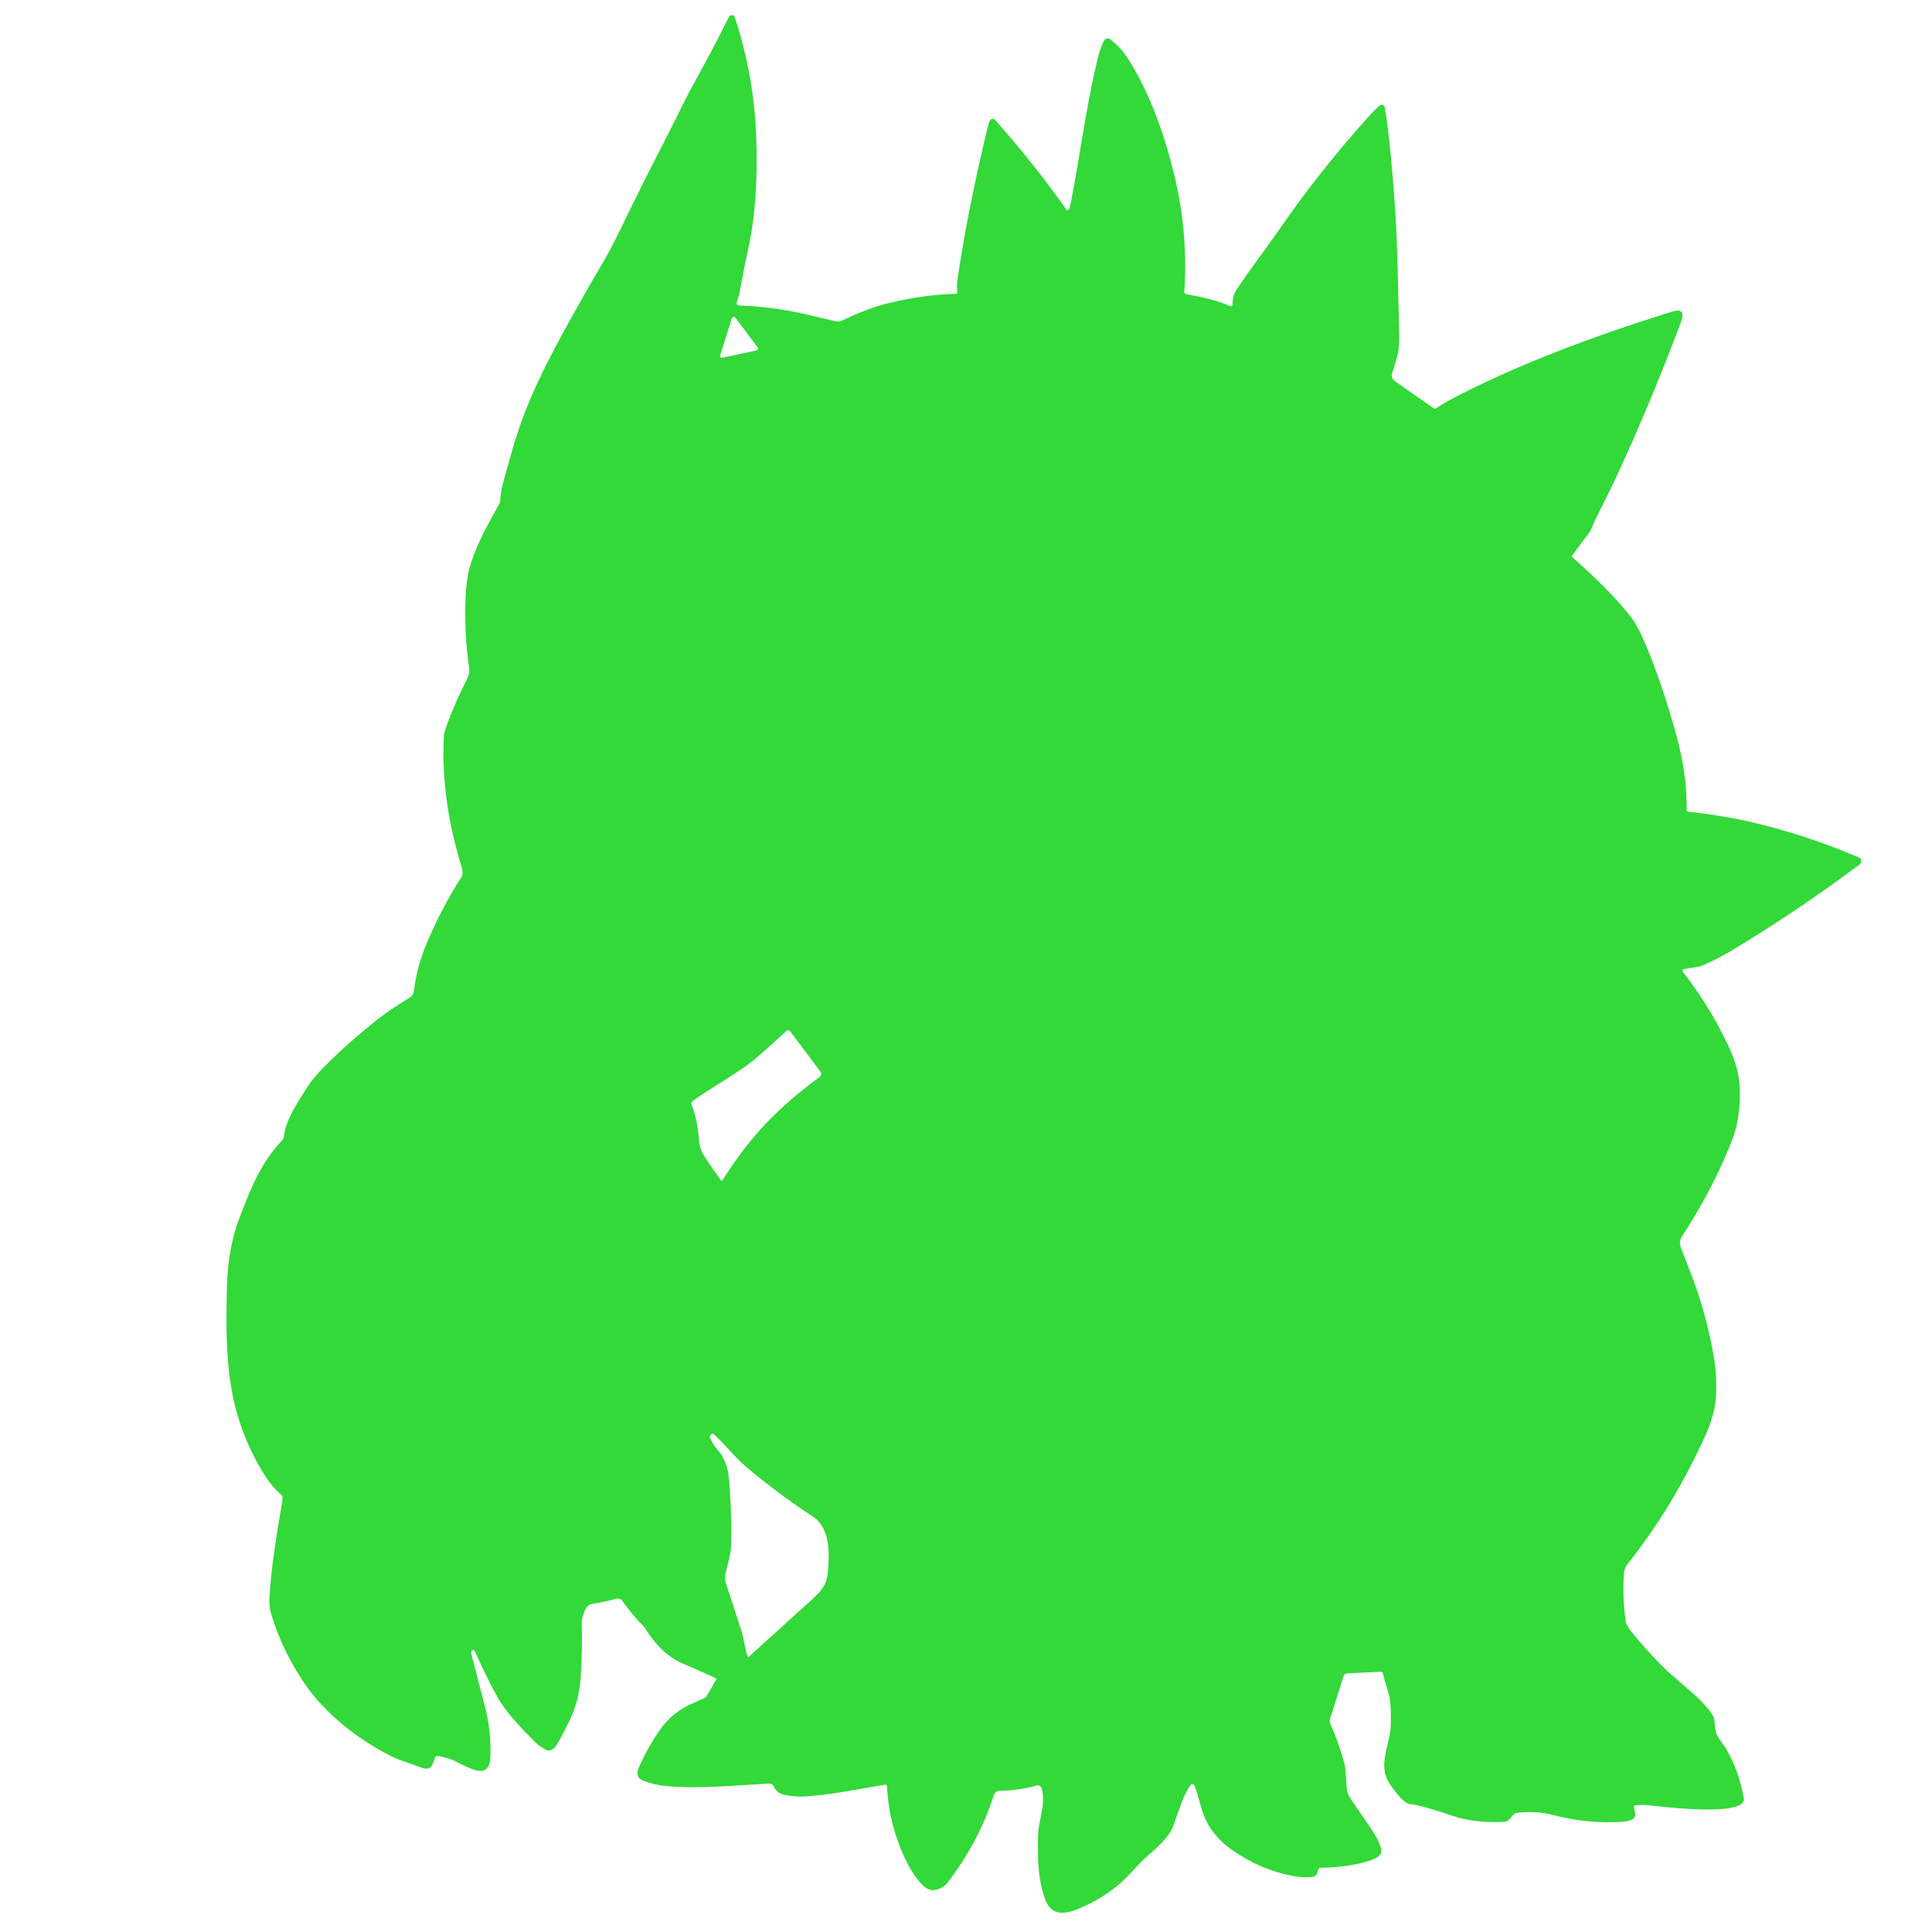 <svg width="900" height="900" viewBox="0 0 900 900" fill="none" xmlns="http://www.w3.org/2000/svg">
<g clip-path="url(#clip0_4315_31)">
<path d="M732.326 258.792C732.247 258.9 732.21 259.033 732.223 259.166C732.236 259.299 732.298 259.422 732.396 259.512C742.556 268.632 752.436 277.932 759.896 287.642C761.803 290.129 763.776 293.732 765.816 298.452C771.216 310.926 776.24 325.572 780.886 342.392C784.286 354.692 785.883 366.379 785.676 377.452C785.673 377.595 785.723 377.734 785.817 377.843C785.911 377.952 786.043 378.023 786.186 378.042C797.8 379.449 807.333 381.009 814.786 382.722C832.166 386.729 849.17 392.282 865.796 399.382C866.97 399.882 867.326 400.726 866.866 401.912C866.749 402.213 866.551 402.473 866.296 402.662C849.376 415.356 832.063 427.169 814.356 438.102C806.676 442.852 799.436 447.302 791.796 450.222C791.737 450.249 791.672 450.266 791.606 450.272L784.326 451.442C784.201 451.461 784.083 451.512 783.984 451.59C783.884 451.669 783.808 451.772 783.761 451.889C783.714 452.007 783.7 452.135 783.718 452.26C783.737 452.385 783.788 452.503 783.866 452.602C791.553 462.416 798.256 473.132 803.976 484.752C806.57 490.032 808.35 494.669 809.316 498.662C811.296 506.852 810.566 516.942 808.886 524.732C808.373 527.132 807.113 530.726 805.106 535.512C799.373 549.219 792.296 562.509 783.876 575.382C781.576 578.902 782.646 580.092 784.146 584.142C784.493 585.082 785.61 587.959 787.496 592.772C792.683 606.019 796.406 619.782 798.666 634.062C799.453 639.076 799.69 644.522 799.376 650.402C798.916 658.882 795.746 666.122 791.536 674.922C782.276 694.276 771.17 712.156 758.216 728.562C757.238 729.801 756.65 731.301 756.526 732.872C755.953 740.279 756.216 747.706 757.316 755.152C757.523 756.546 758.41 758.209 759.976 760.142C764.856 766.162 770.126 771.972 775.786 777.572C777.153 778.919 781.666 782.866 789.326 789.412C791.906 791.622 798.446 798.372 798.596 801.222C798.71 803.229 798.933 805.059 799.266 806.712C799.686 808.782 802.496 812.072 803.966 814.502C807.926 821.089 810.716 828.786 812.336 837.592C814.016 846.702 773.836 841.562 767.286 840.882C766.026 840.756 764.186 840.789 761.766 840.982C761.666 840.99 761.569 841.019 761.481 841.067C761.394 841.116 761.317 841.182 761.258 841.261C761.198 841.341 761.156 841.432 761.135 841.529C761.114 841.626 761.115 841.726 761.136 841.822L761.746 844.662C761.86 845.186 761.805 845.733 761.59 846.225C761.374 846.716 761.009 847.129 760.546 847.402C759.386 848.082 757.99 848.482 756.356 848.602C745.176 849.432 734.356 848.352 723.456 845.482C718.37 844.149 712.866 843.812 706.946 844.472C703.776 844.822 704.266 848.552 700.236 848.712C691.076 849.072 683.26 848.146 676.786 845.932C666.84 842.526 660.233 840.696 656.966 840.442C653.826 840.202 649.086 833.592 647.176 830.632C641.526 821.882 647.846 812.152 647.906 803.182C647.946 796.562 648.046 791.782 646.126 786.342C645.386 784.236 644.74 781.952 644.186 779.492C644.135 779.279 644.011 779.091 643.836 778.959C643.661 778.828 643.445 778.762 643.226 778.772L627.716 779.502C627.291 779.523 626.882 779.673 626.544 779.932C626.207 780.191 625.956 780.547 625.826 780.952L619.496 801.052C619.316 801.631 619.355 802.254 619.606 802.802C622.24 808.549 624.443 814.712 626.216 821.292C626.65 822.919 627.04 826.926 627.386 833.312C627.466 834.826 628.283 836.702 629.836 838.942C636.163 848.069 639.76 853.382 640.626 854.882C641.933 857.149 642.853 859.276 643.386 861.262C643.543 861.84 643.535 862.45 643.363 863.024C643.192 863.598 642.864 864.113 642.416 864.512C641.636 865.222 639.396 866.372 638.386 866.682C631.08 868.929 623.38 870.046 615.286 870.032C614.95 870.033 614.626 870.157 614.377 870.38C614.128 870.603 613.971 870.911 613.936 871.242C613.75 872.976 613.04 873.969 611.806 874.222C609.253 874.736 605.943 874.602 601.876 873.822C592.07 871.936 582.79 867.946 574.036 861.852C567.166 857.062 562.196 850.712 559.886 843.122C558.566 838.812 557.096 832.412 556.196 831.442C556.088 831.326 555.955 831.235 555.808 831.177C555.66 831.119 555.501 831.095 555.342 831.106C555.184 831.118 555.03 831.165 554.892 831.244C554.755 831.323 554.636 831.432 554.546 831.562C551.036 836.692 549.396 842.702 546.576 850.532C544.736 855.662 539.106 860.622 534.296 864.782C532.61 866.249 530.126 868.786 526.846 872.392C520.48 879.392 512.496 884.919 502.896 888.972C495.516 892.082 489.386 892.582 486.576 883.962C483.366 874.112 483.416 865.992 483.566 855.232C483.666 847.872 487.386 840.602 485.246 833.012C485.179 832.776 485.066 832.556 484.914 832.364C484.762 832.172 484.574 832.011 484.36 831.892C484.146 831.773 483.911 831.698 483.669 831.671C483.426 831.643 483.181 831.664 482.946 831.732C477.52 833.299 471.753 834.126 465.646 834.212C465.05 834.221 464.471 834.418 463.991 834.775C463.512 835.132 463.157 835.632 462.976 836.202C458.343 850.636 451.17 864.226 441.456 876.972C439.696 879.282 435.916 881.162 433.016 880.252C429.086 879.032 424.646 871.862 422.556 867.702C416.943 856.529 413.82 844.672 413.186 832.132C413.181 832.02 413.151 831.909 413.1 831.809C413.049 831.708 412.977 831.62 412.889 831.549C412.802 831.478 412.7 831.427 412.591 831.398C412.482 831.369 412.368 831.364 412.256 831.382C396.356 834.012 386.856 836.142 374.516 836.862C372.13 837.002 369.316 836.799 366.076 836.252C363.283 835.786 361.44 834.466 360.546 832.292C360.362 831.848 360.046 831.471 359.641 831.215C359.236 830.959 358.763 830.836 358.286 830.862C340.886 831.762 326.116 833.372 310.746 832.062C306.96 831.736 303.333 830.919 299.866 829.612C297.026 828.546 296.253 826.519 297.546 823.532C300.186 817.439 303.433 811.606 307.286 806.032C311.326 800.192 316.693 795.899 323.386 793.152C325.453 792.306 327.166 791.526 328.526 790.812C328.768 790.688 328.969 790.494 329.106 790.252L333.666 782.362C333.695 782.312 333.713 782.256 333.719 782.198C333.725 782.14 333.719 782.081 333.701 782.026C333.683 781.97 333.654 781.919 333.615 781.875C333.577 781.832 333.529 781.797 333.476 781.772C327.556 779.059 322.59 776.859 318.576 775.172C310.826 771.922 305.156 765.922 300.796 758.902C300.418 758.285 299.961 757.714 299.436 757.202C296.37 754.196 293.2 750.379 289.926 745.752C289.624 745.324 289.198 745 288.706 744.823C288.214 744.645 287.68 744.624 287.176 744.762C283.77 745.696 280.02 746.476 275.926 747.102C272.786 747.582 271.926 751.252 271.106 754.522C271 754.947 270.953 755.388 270.966 755.832C271.22 763.932 271.08 772.236 270.546 780.742C270.086 788.022 268.526 795.112 265.036 802.112C262.73 806.746 260.93 810.162 259.636 812.362C258.543 814.209 257.256 815.242 255.776 815.462C255.445 815.514 255.106 815.462 254.806 815.312C252.58 814.246 250.813 813.056 249.506 811.742C242.186 804.422 235.586 797.712 231.006 789.252C227.753 783.246 224.46 776.509 221.126 769.042C221.063 768.904 220.961 768.787 220.832 768.706C220.704 768.624 220.555 768.581 220.403 768.582C220.251 768.584 220.103 768.628 219.975 768.712C219.848 768.795 219.748 768.913 219.686 769.052C219.48 769.532 219.483 770.186 219.696 771.012C221.203 776.926 223.276 784.932 225.916 795.032C227.61 801.506 228.47 808.246 228.496 815.252C228.506 819.632 228.726 826.462 221.796 824.662C219.496 824.062 216.36 822.709 212.386 820.602C210.06 819.369 207.126 818.489 203.586 817.962C203.423 817.939 203.258 817.971 203.116 818.053C202.975 818.134 202.865 818.261 202.806 818.412C201.176 822.572 201.086 825.312 195.426 823.132C190.346 821.182 185.916 820.022 181.076 817.512C165.976 809.682 151.336 798.092 141.826 784.182C135.133 774.382 130.026 763.809 126.506 752.462C125.7 749.849 125.356 747.366 125.476 745.012C126.266 729.802 128.966 714.612 131.636 698.432C131.707 698 131.663 697.556 131.511 697.144C131.359 696.732 131.102 696.367 130.766 696.082C128.293 693.982 126.036 691.376 123.996 688.262C118.583 680.002 114.3 670.866 111.146 660.852C105.386 642.552 105.176 622.422 105.676 600.682C105.956 588.802 107.466 578.042 111.706 566.962C117.296 552.362 121.746 541.402 131.566 531.052C131.968 530.632 132.214 530.081 132.266 529.492C132.906 522.092 138.466 513.772 143.166 506.372C144.926 503.592 147.583 500.416 151.136 496.842C158.696 489.242 167.166 481.749 176.546 474.362C181.296 470.622 184.476 468.802 190.896 464.682C191.422 464.345 191.867 463.894 192.199 463.364C192.53 462.833 192.741 462.235 192.816 461.612C193.716 454.212 195.623 447.016 198.536 440.022C203.15 428.949 208.606 418.496 214.906 408.662C215.666 407.472 215.566 405.492 215.096 403.992C208.816 383.872 205.716 363.222 206.796 342.792C206.876 341.252 208.006 337.802 210.186 332.442C212.406 326.982 214.816 321.732 217.416 316.692C218.566 314.452 218.836 313.132 218.446 310.432C216.906 299.626 216.396 288.709 216.916 277.682C217.21 271.362 218.073 266.122 219.506 261.962C223.046 251.702 226.396 245.902 232.616 234.672C232.781 234.375 232.887 234.049 232.926 233.712L233.486 228.902C233.566 228.223 233.683 227.545 233.836 226.872C234.036 225.946 235.656 220.126 238.696 209.412C245.016 187.102 255.246 167.522 267.176 146.162C272.57 136.509 276.593 129.482 279.246 125.082C282.72 119.342 286.503 112.192 290.596 103.632C295.823 92.719 301.813 80.739 308.566 67.692C313.866 57.452 318.886 46.632 324.596 36.352C329.863 26.859 334.716 17.636 339.156 8.682C339.516 7.949 339.856 7.476 340.176 7.262C340.356 7.144 340.56 7.069 340.773 7.042C340.987 7.015 341.203 7.038 341.407 7.109C341.61 7.179 341.794 7.296 341.945 7.449C342.095 7.602 342.209 7.788 342.276 7.992C348.263 26.099 351.6 44.769 352.286 64.002C352.886 81.022 352.276 99.632 348.286 117.082C347.52 120.456 346.223 127.026 344.396 136.792C344.176 137.952 343.436 139.582 343.176 140.962C343.146 141.123 343.15 141.289 343.189 141.448C343.229 141.607 343.302 141.755 343.404 141.883C343.505 142.01 343.633 142.114 343.779 142.186C343.924 142.259 344.084 142.298 344.246 142.302C354.586 142.622 365.766 144.112 376.326 146.642C383.366 148.322 387.58 149.306 388.966 149.592C390.293 149.866 391.47 149.752 392.496 149.252C400.336 145.446 407.483 142.762 413.936 141.202C424.923 138.549 435.413 137.102 445.406 136.862C445.478 136.861 445.549 136.846 445.615 136.817C445.68 136.788 445.74 136.746 445.789 136.694C445.838 136.642 445.877 136.58 445.902 136.513C445.927 136.446 445.939 136.374 445.936 136.302C445.836 134.302 445.686 132.512 446.016 130.252C449.296 108.066 454.063 84.106 460.316 58.372C460.623 57.119 460.993 56.266 461.426 55.812C461.562 55.668 461.727 55.553 461.91 55.476C462.093 55.398 462.289 55.36 462.488 55.363C462.686 55.365 462.882 55.41 463.063 55.492C463.243 55.575 463.404 55.694 463.536 55.842C475.816 69.689 486.883 83.616 496.736 97.622C496.802 97.716 496.889 97.791 496.991 97.843C497.093 97.894 497.205 97.919 497.319 97.916C497.433 97.913 497.545 97.882 497.644 97.826C497.742 97.769 497.826 97.689 497.886 97.592C498.18 97.119 498.4 96.529 498.546 95.822C502.956 73.942 505.836 49.922 511.236 27.762C512.123 24.116 513.126 21.182 514.246 18.962C514.375 18.71 514.557 18.488 514.779 18.312C515.002 18.137 515.259 18.012 515.535 17.946C515.81 17.88 516.096 17.875 516.372 17.932C516.649 17.988 516.91 18.104 517.136 18.272C520.523 20.779 523.483 24.089 526.016 28.202C536.056 44.452 542.366 62.412 547.116 82.012C551.383 99.619 552.906 117.612 551.686 135.992C551.673 136.225 551.744 136.455 551.888 136.64C552.031 136.824 552.237 136.949 552.466 136.992C560.576 138.552 566.786 139.852 573.386 142.742C573.463 142.775 573.546 142.788 573.629 142.781C573.712 142.774 573.792 142.748 573.863 142.704C573.933 142.66 573.992 142.599 574.035 142.528C574.077 142.456 574.102 142.375 574.106 142.292C574.306 138.732 574.486 137.232 576.466 134.282C583.306 124.092 590.136 115.292 597.266 105.012C609.12 87.939 622.546 71.032 637.546 54.292C639.293 52.346 640.823 50.799 642.136 49.652C642.69 49.159 643.113 48.882 643.406 48.822C643.585 48.786 643.769 48.785 643.948 48.821C644.127 48.856 644.297 48.926 644.448 49.028C644.599 49.13 644.728 49.26 644.827 49.412C644.927 49.564 644.994 49.734 645.026 49.912C645.693 53.506 646.306 57.806 646.866 62.812C648.353 76.099 649.5 89.976 650.306 104.442C650.753 112.376 651.24 129.159 651.766 154.792C651.86 159.279 651.703 162.429 651.296 164.242C650.816 166.416 649.88 169.649 648.486 173.942C648.278 174.582 648.28 175.272 648.493 175.909C648.705 176.546 649.117 177.098 649.666 177.482L667.966 190.262C668.1 190.356 668.259 190.408 668.423 190.41C668.587 190.411 668.749 190.364 668.886 190.272C671.233 188.699 673.053 187.569 674.346 186.882C705.516 170.222 742.436 156.562 778.126 145.412C779.466 144.992 780.58 144.729 781.466 144.622C781.758 144.586 782.055 144.613 782.335 144.702C782.615 144.791 782.873 144.94 783.09 145.137C783.307 145.335 783.478 145.578 783.591 145.848C783.705 146.118 783.757 146.41 783.746 146.702C783.666 148.872 782.796 150.692 782.016 152.762C772.83 177.149 762.886 200.822 752.186 223.782C748.516 231.652 744.026 239.802 741.176 246.552C740.917 247.17 740.585 247.751 740.186 248.282L732.326 258.792ZM352.376 163.252C352.529 163.22 352.672 163.15 352.791 163.047C352.909 162.945 353 162.815 353.055 162.668C353.11 162.522 353.127 162.364 353.104 162.209C353.082 162.054 353.021 161.907 352.926 161.782L342.546 147.972C342.444 147.836 342.305 147.73 342.146 147.667C341.987 147.604 341.814 147.586 341.646 147.615C341.477 147.644 341.32 147.719 341.192 147.831C341.063 147.944 340.968 148.089 340.916 148.252L335.486 165.472C335.437 165.627 335.43 165.793 335.465 165.951C335.499 166.11 335.575 166.257 335.684 166.378C335.794 166.498 335.933 166.588 336.087 166.638C336.242 166.688 336.407 166.696 336.566 166.662L352.376 163.252ZM336.536 549.842C338.67 546.416 341.273 542.586 344.346 538.352C354.996 523.662 367.506 512.222 381.856 501.642C382.039 501.507 382.193 501.337 382.31 501.142C382.427 500.947 382.504 500.73 382.536 500.505C382.569 500.28 382.556 500.051 382.5 499.831C382.443 499.611 382.343 499.404 382.206 499.222L368.056 480.382C367.958 480.252 367.834 480.144 367.692 480.065C367.549 479.986 367.392 479.938 367.23 479.924C367.068 479.91 366.904 479.93 366.75 479.983C366.596 480.036 366.455 480.121 366.336 480.232C361.516 484.726 356.926 488.842 352.566 492.582C343.546 500.292 329.206 507.762 322.456 513.132C322.276 513.278 322.146 513.476 322.085 513.699C322.024 513.922 322.035 514.157 322.116 514.372C323.943 519.146 325.086 524.462 325.546 530.322C325.846 534.062 326.476 536.132 328.506 539.242C330.906 542.909 333.366 546.452 335.886 549.872C335.924 549.923 335.973 549.964 336.03 549.992C336.088 550.019 336.151 550.031 336.215 550.028C336.279 550.025 336.341 550.007 336.397 549.975C336.453 549.942 336.501 549.897 336.536 549.842ZM348.916 771.722C363.756 758.296 373.86 749.132 379.226 744.232C382.366 741.352 384.966 738.072 385.456 733.782C386.526 724.472 387.046 711.962 378.586 706.412C367.693 699.272 357.306 691.529 347.426 683.182C342.476 678.992 337.236 672.332 333.096 668.662C332.51 668.149 332.213 667.892 332.206 667.892C331.957 667.877 331.708 667.927 331.484 668.038C331.259 668.148 331.068 668.315 330.928 668.522C330.787 668.728 330.703 668.968 330.684 669.217C330.664 669.466 330.71 669.716 330.816 669.942C331.97 672.416 333.433 674.609 335.206 676.522C336.3 677.709 337.433 679.992 338.606 683.372C339.206 685.112 339.68 688.826 340.026 694.512C340.653 705.039 340.823 713.786 340.536 720.752C340.456 722.686 339.693 726.406 338.246 731.912C337.766 733.742 337.536 735.532 338.066 737.202C338.966 740.029 341.363 747.402 345.256 759.322C346.666 763.662 347.046 768.112 348.186 771.532C348.21 771.603 348.251 771.667 348.306 771.719C348.361 771.77 348.427 771.806 348.5 771.825C348.572 771.844 348.648 771.845 348.721 771.827C348.794 771.809 348.861 771.773 348.916 771.722Z" fill="#32D938"/>
</g>
<defs>
<clipPath id="clip0_4315_31">
<rect width="900" height="900" fill="white"/>
</clipPath>
</defs>
</svg>
